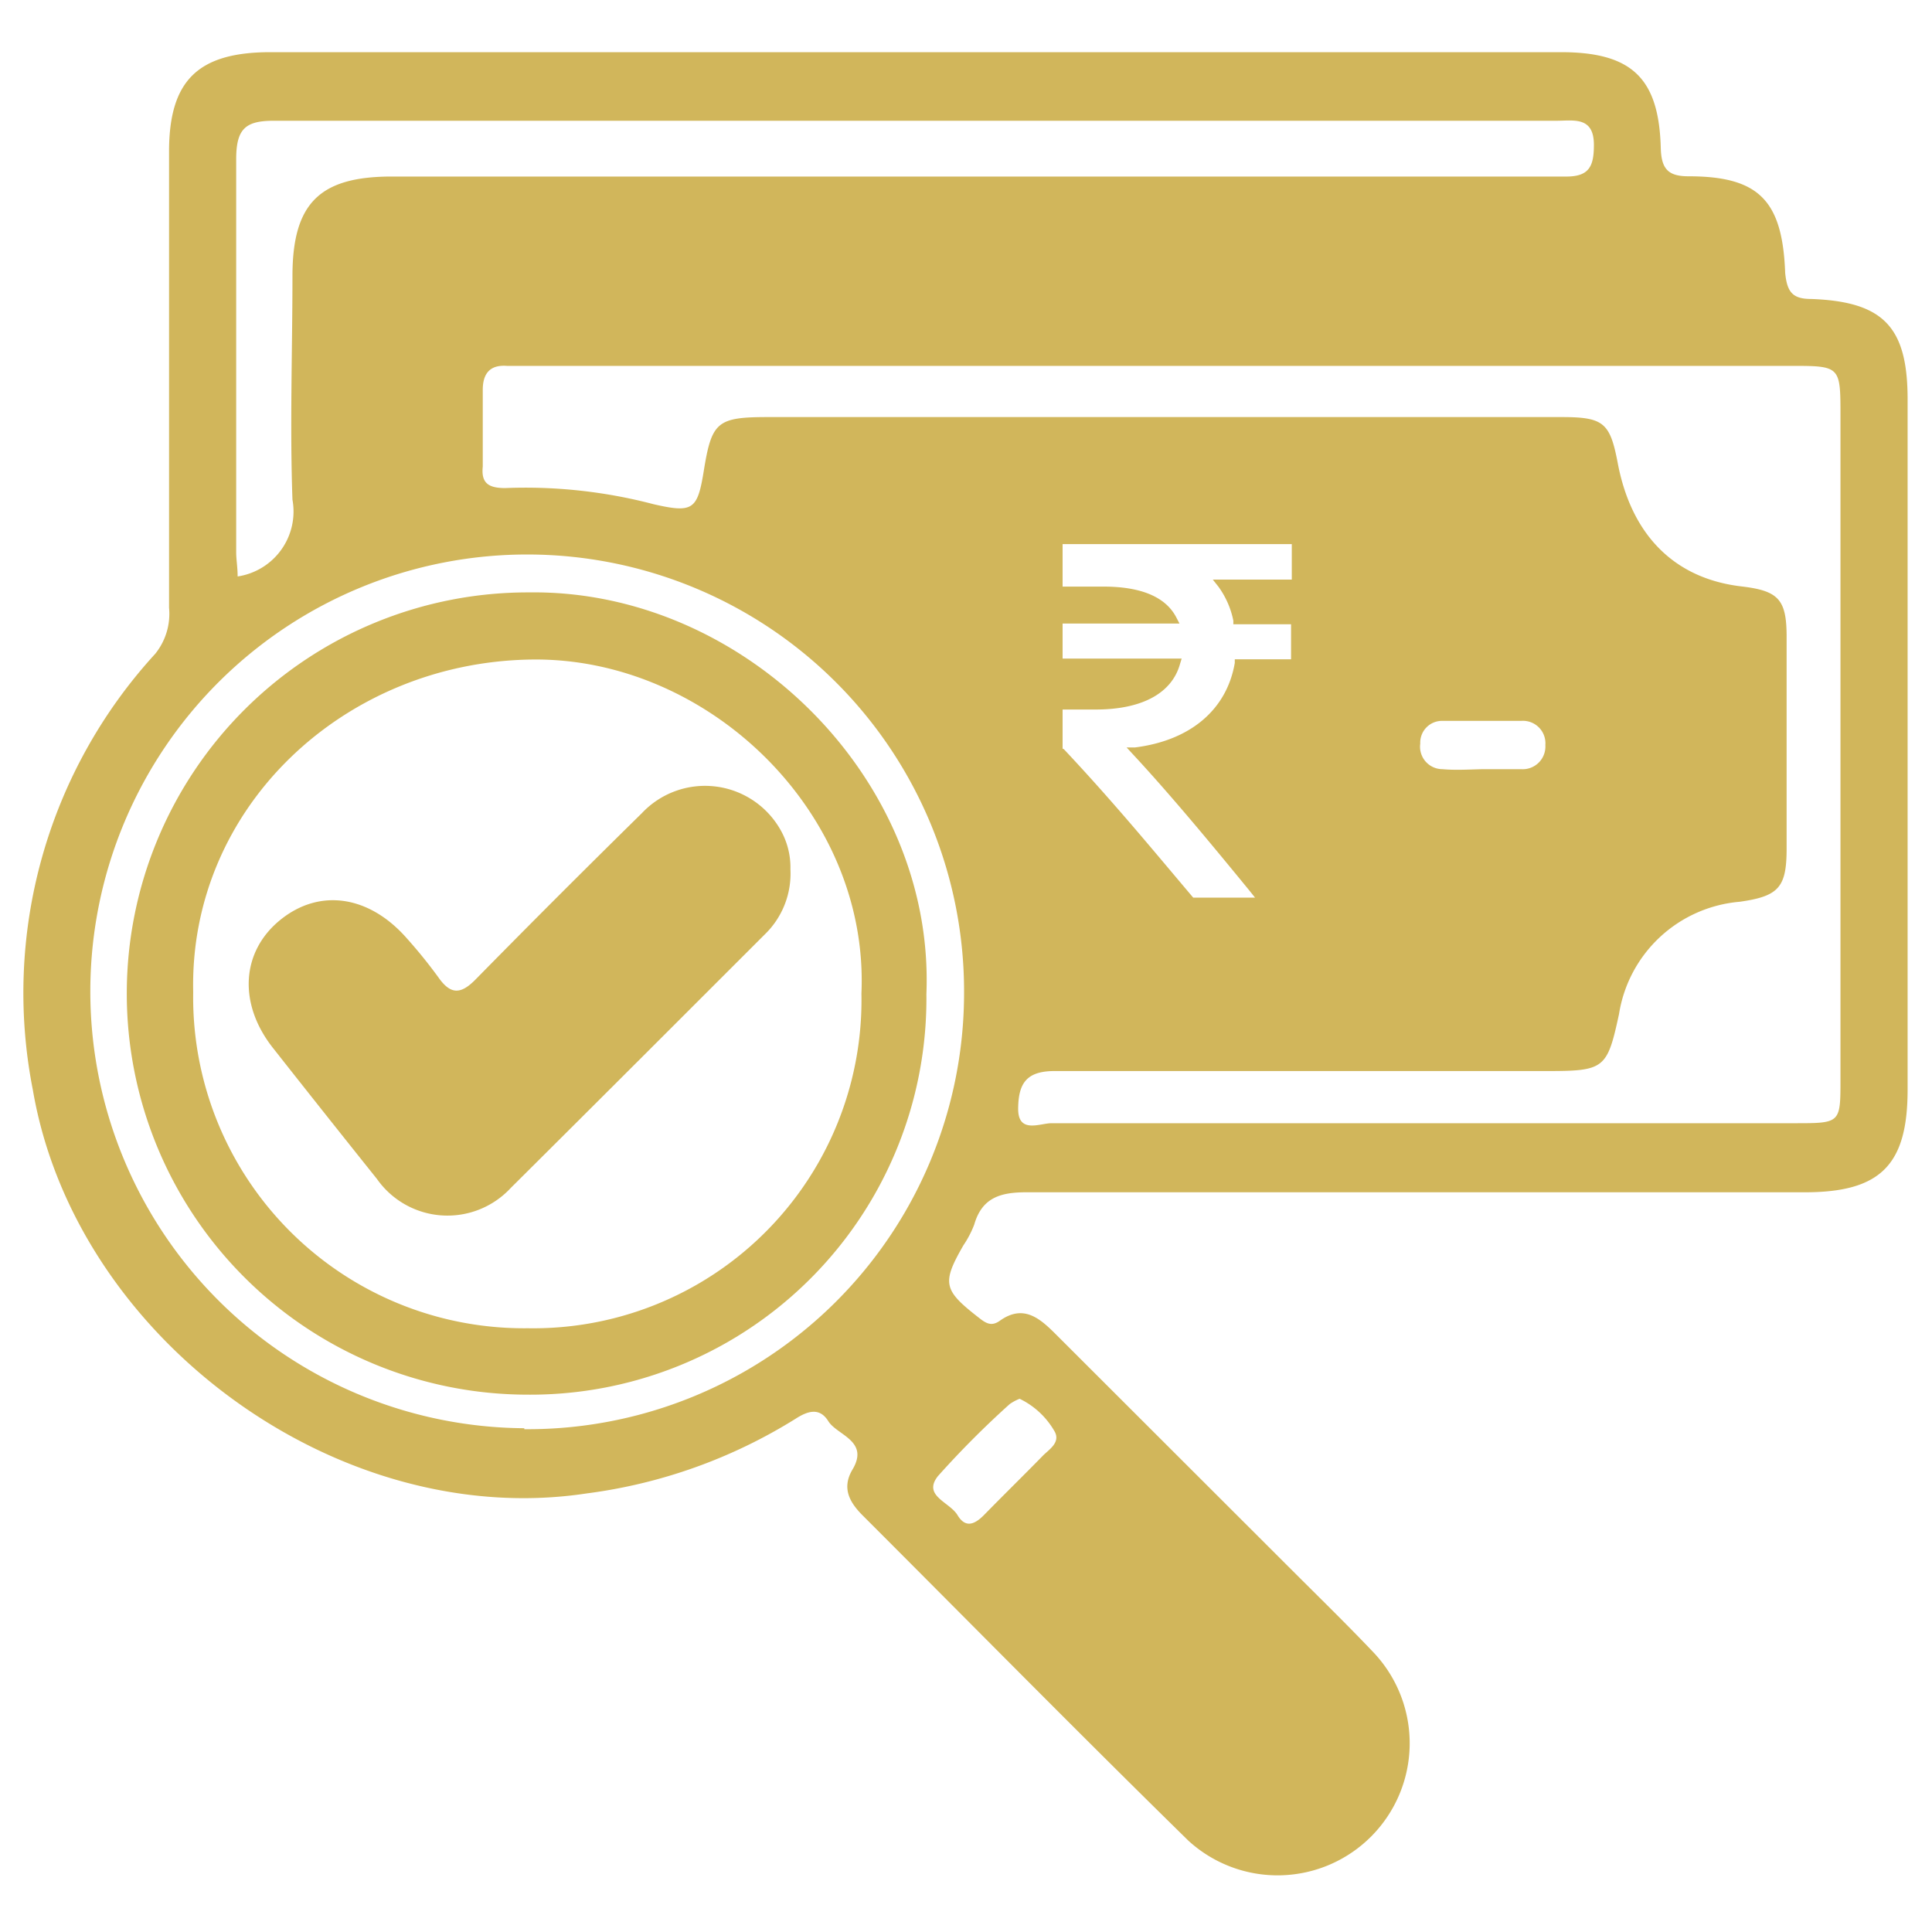<svg id="Layer_1" data-name="Layer 1" xmlns="http://www.w3.org/2000/svg" viewBox="0 0 80 80"><defs><style>.cls-1{fill:#d1b65b;}</style></defs><path class="cls-1" d="M75,12.38c-.78,0-1-.29-1.08-1.08-.11-3-1.09-4-4-4-.84,0-1.12-.3-1.15-1.14-.07-2.92-1.19-4-4.14-4H11.17C8.2,2.17,7,3.33,7,6.28V25.16a2.64,2.64,0,0,1-.57,1.91A20.78,20.78,0,0,0,1.36,45.13C3.12,55.42,14,63.4,24.29,61.84a21.57,21.57,0,0,0,8.65-3.09c.51-.33,1-.48,1.36.1s1.71.81,1,2c-.47.79-.1,1.39.46,1.94,4.48,4.48,8.93,9,13.45,13.43a5.47,5.47,0,0,0,7.68-7.78c-1.12-1.18-2.28-2.31-3.43-3.46l-9.74-9.73c-.66-.66-1.34-1.26-2.32-.56-.35.25-.58.1-.86-.12-1.48-1.15-1.55-1.43-.65-3a4.15,4.15,0,0,0,.45-.86c.33-1.15,1.13-1.35,2.23-1.34q16.08,0,32.16,0c3.13,0,4.26-1.12,4.26-4.25V16.58C79,13.54,78,12.49,75,12.38ZM11.34,5Q37.89,5,64.45,5C65.16,5,66,4.81,66,6c0,.9-.2,1.33-1.21,1.31-4.14,0-8.28,0-12.43,0H16.22c-3,0-4.11,1.12-4.11,4.13s-.11,6.18,0,9.25a2.72,2.72,0,0,1-2.27,3.18c0-.38-.06-.7-.06-1,0-5.44,0-10.88,0-16.32C9.79,5.32,10.18,5,11.34,5ZM41.81,58.14a2,2,0,0,1,.41-.22,3.33,3.33,0,0,1,1.43,1.32c.28.45-.15.74-.43,1-.82.84-1.66,1.66-2.48,2.5-.38.38-.76.55-1.09,0s-1.46-.8-.81-1.62A38.57,38.57,0,0,1,41.81,58.14Zm-20.1,1a18.09,18.09,0,1,1,18.21-18A18.07,18.07,0,0,1,21.71,59.18Zm54.5-14.44c0,1.8,0,1.81-1.86,1.81q-15.4,0-30.81,0c-.48,0-1.39.45-1.38-.61s.36-1.56,1.54-1.55c6.78,0,13.56,0,20.34,0,2.4,0,2.51-.09,3-2.36a5.53,5.53,0,0,1,5-4.65c1.61-.23,1.94-.59,1.94-2.2,0-2.92,0-5.85,0-8.77,0-1.56-.34-1.91-1.89-2.09-2.75-.33-4.53-2.11-5.1-5.09-.32-1.69-.58-1.92-2.34-1.92H31.82c-2.13,0-2.35.19-2.68,2.24-.26,1.6-.45,1.74-2.07,1.37a20.89,20.89,0,0,0-6.15-.67c-.7,0-1-.21-.93-.89,0-1.06,0-2.11,0-3.17,0-.7.31-1.05,1-1,.33,0,.65,0,1,0H74.13c2.08,0,2.08,0,2.08,2.08ZM44,27.27V25.82h4.84l-.14-.27c-.44-.83-1.45-1.26-3-1.26H44V22.53h9.49V24H50.22l.23.29a3.6,3.6,0,0,1,.62,1.41l0,.15h2.39v1.45H51.13l0,.15c-.33,1.93-1.83,3.21-4.13,3.5l-.35,0,.24.26c1.58,1.7,3.26,3.73,4.84,5.66l.24.3H49.41l-.06-.07c-1.69-2-3.27-3.92-5.3-6.08L44,31V29.38h1.37c1.91,0,3.15-.67,3.49-1.88l.07-.23Zm15.73,4.58a.93.93,0,0,1-.92-1.06.9.9,0,0,1,.92-.94c1.08,0,2.17,0,3.26,0a.93.93,0,0,1,1,1,.94.94,0,0,1-1,1c-.52,0-1,0-1.57,0h0C60.86,31.86,60.29,31.9,59.73,31.85Z"/><path class="cls-1" d="M21.91,24.53a16.61,16.61,0,1,0-.1,33.22A16.4,16.4,0,0,0,38.36,41.16C38.72,32.24,30.78,24.41,21.91,24.53ZM21.86,55A13.7,13.7,0,0,1,8,41.08c-.17-7.63,6.23-13.66,14-13.77,7.29-.11,14,6.31,13.67,13.83A13.59,13.59,0,0,1,21.86,55Z"/><path class="cls-1" d="M32.73,36a3.5,3.5,0,0,1-1.07,2.7c-3.5,3.5-7,7-10.51,10.49a3.57,3.57,0,0,1-5.54-.37q-2.16-2.7-4.31-5.43c-1.45-1.84-1.31-4,.32-5.31s3.68-1,5.24.79a20.31,20.31,0,0,1,1.3,1.61c.5.71.92.7,1.53.08q3.42-3.48,6.89-6.89a3.59,3.59,0,0,1,5.72.66A3.14,3.14,0,0,1,32.73,36Z"/></svg>